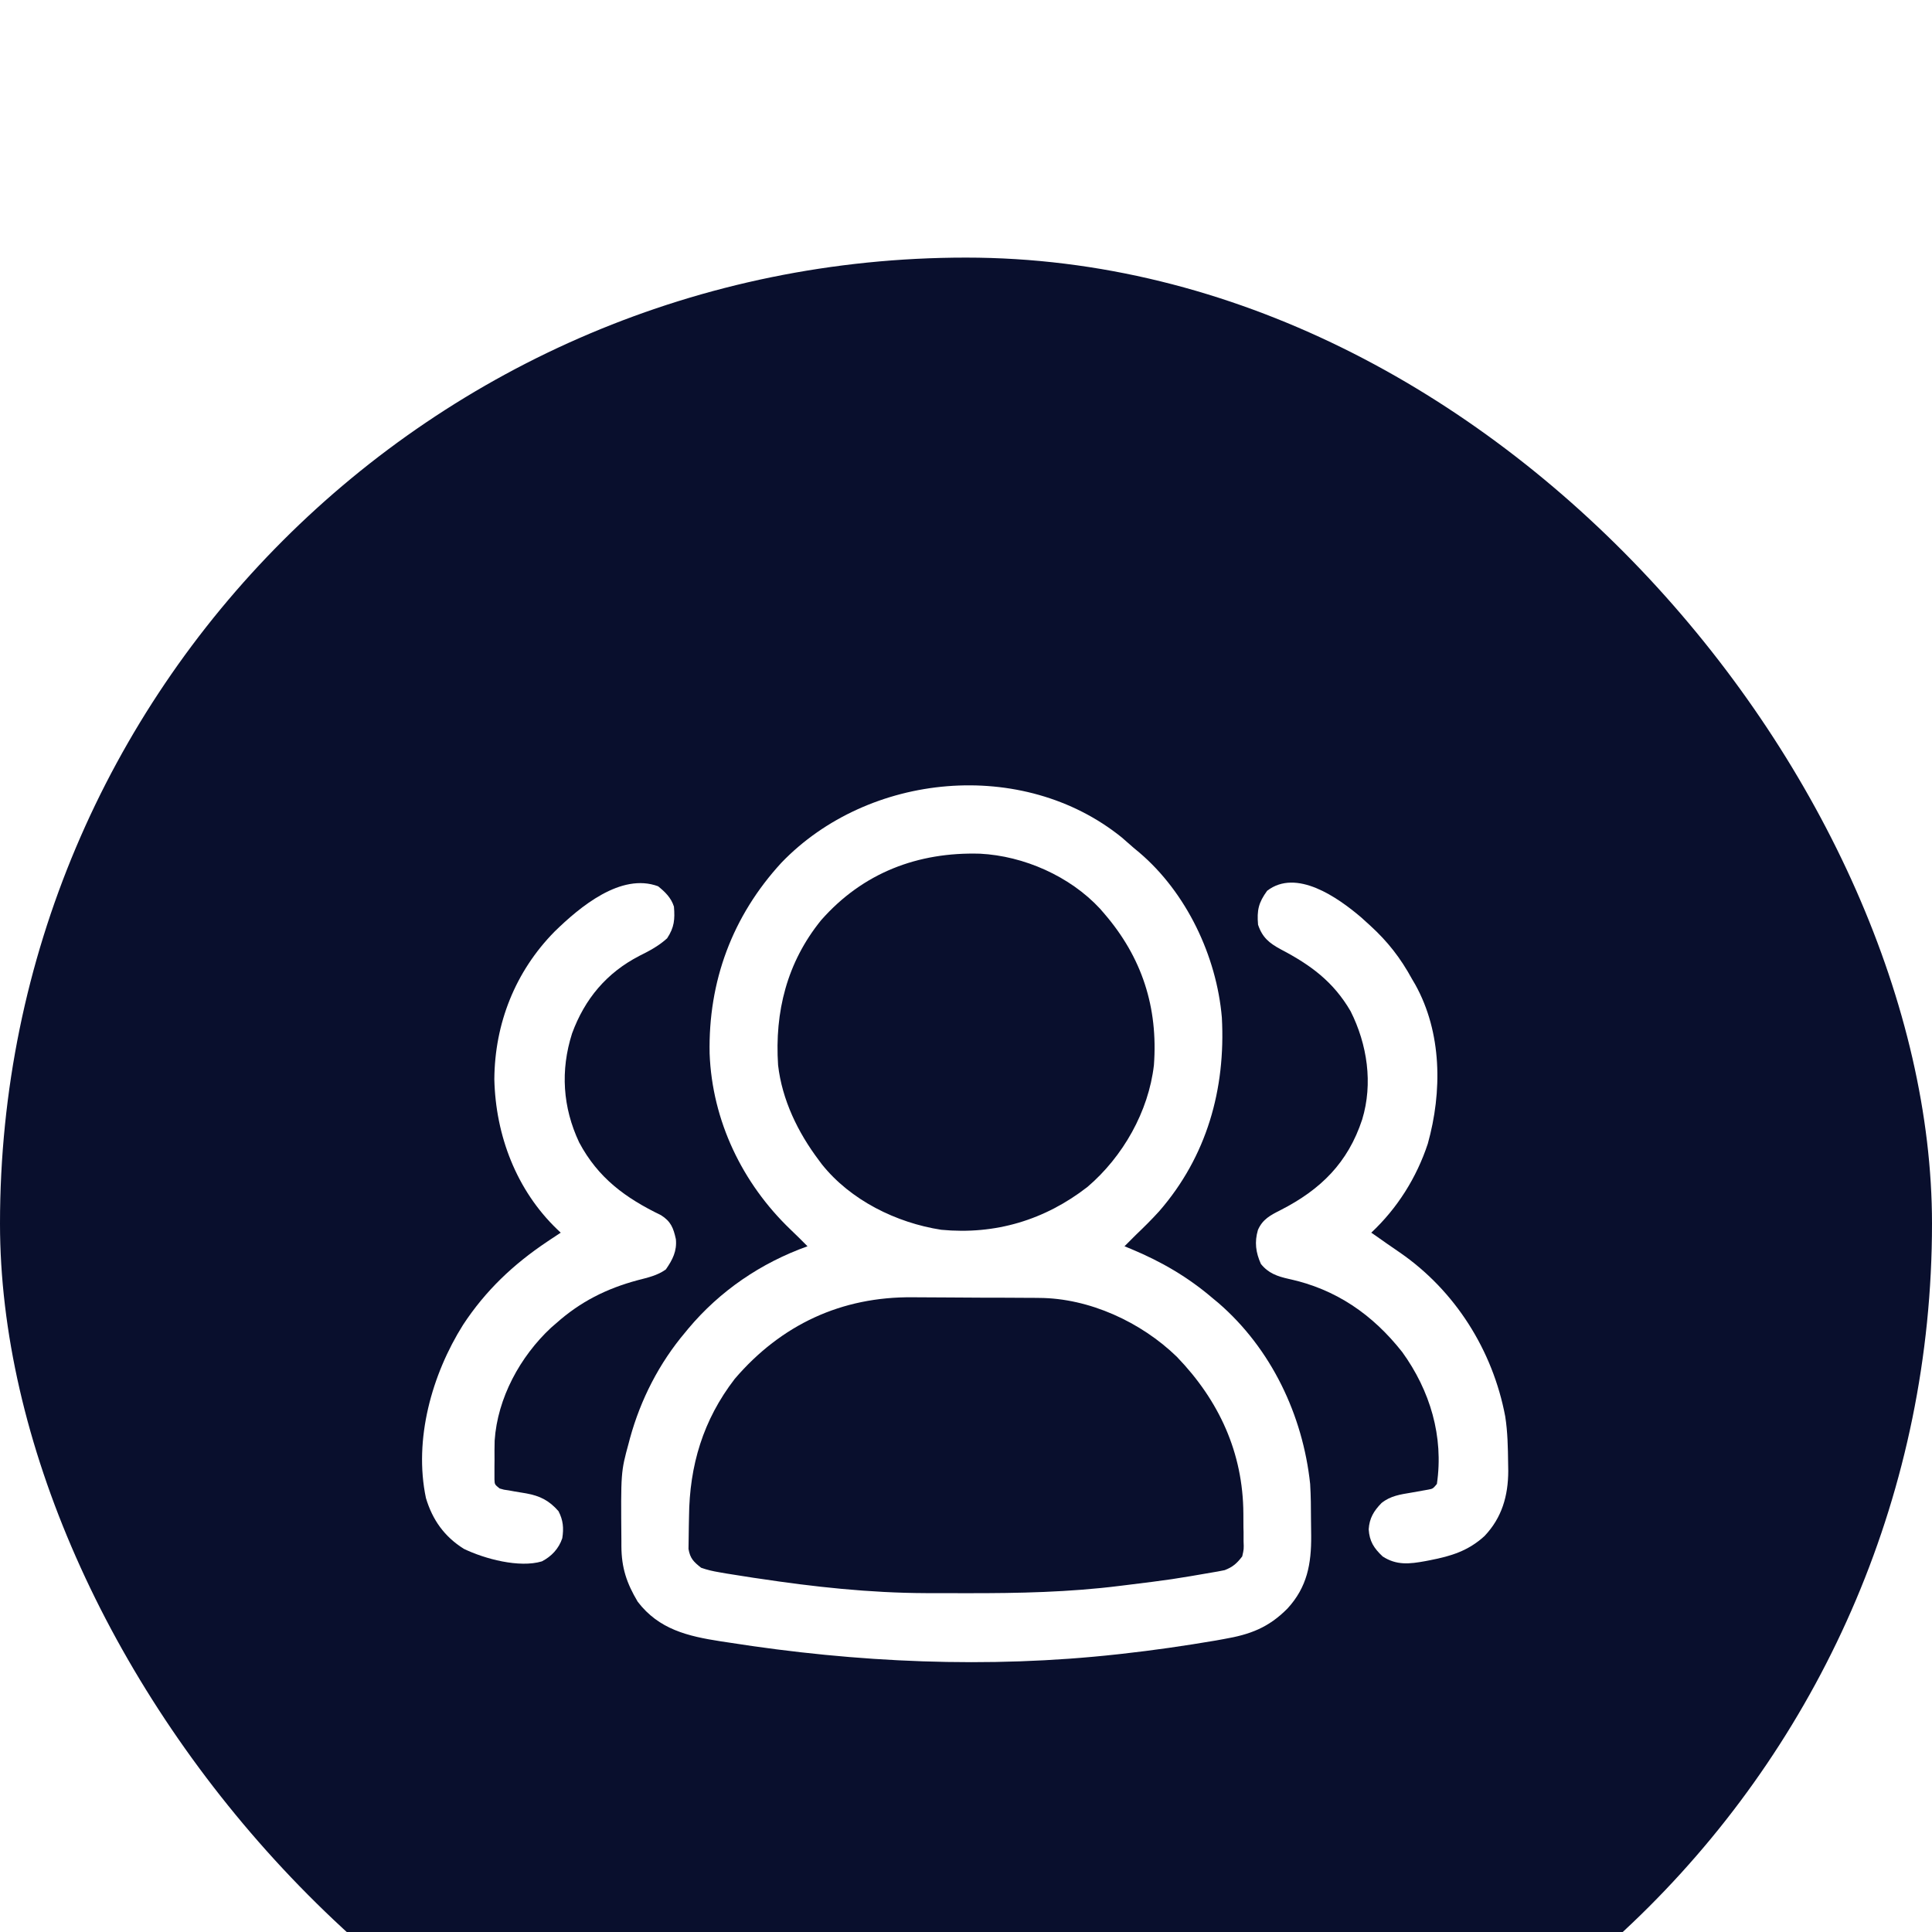 <svg width="30" height="30" viewBox="0 0 30 30" fill="none" xmlns="http://www.w3.org/2000/svg">
<g filter="url(#filter0_i_230_665)">
<rect width="30" height="30" rx="15" fill="#090F2D"/>
<path d="M17.419 9.004C17.48 9.057 17.541 9.11 17.602 9.164C17.631 9.189 17.661 9.213 17.691 9.238C18.423 9.86 18.892 10.848 18.973 11.801C19.033 12.913 18.739 13.958 18 14.808C17.884 14.936 17.762 15.057 17.637 15.176C17.578 15.234 17.52 15.293 17.461 15.352C17.496 15.366 17.532 15.381 17.568 15.396C18.035 15.591 18.445 15.829 18.832 16.16C18.861 16.184 18.89 16.209 18.92 16.233C19.739 16.941 20.23 17.973 20.344 19.043C20.355 19.228 20.357 19.412 20.357 19.597C20.357 19.68 20.358 19.764 20.36 19.847C20.363 20.284 20.298 20.644 19.992 20.977C19.698 21.274 19.412 21.381 19.004 21.451C18.941 21.462 18.941 21.462 18.878 21.474C18.395 21.556 17.912 21.626 17.426 21.68C17.39 21.684 17.39 21.684 17.353 21.688C15.341 21.91 13.305 21.818 11.309 21.504C11.269 21.498 11.229 21.492 11.189 21.486C10.681 21.407 10.231 21.302 9.902 20.871C9.73 20.582 9.651 20.345 9.649 20.009C9.649 19.984 9.649 19.959 9.649 19.933C9.64 18.858 9.64 18.858 9.762 18.41C9.768 18.385 9.775 18.36 9.782 18.334C9.947 17.732 10.237 17.165 10.641 16.688C10.656 16.67 10.671 16.652 10.686 16.633C11.18 16.043 11.816 15.611 12.539 15.352C12.452 15.264 12.364 15.177 12.274 15.091C11.526 14.374 11.058 13.401 11.019 12.36C10.996 11.238 11.372 10.225 12.134 9.396C13.484 7.993 15.883 7.763 17.419 9.004ZM12.75 10.289C12.219 10.944 12.028 11.712 12.082 12.539C12.144 13.079 12.39 13.585 12.715 14.016C12.738 14.047 12.738 14.047 12.761 14.078C13.206 14.637 13.918 14.988 14.616 15.096C15.452 15.176 16.224 14.946 16.888 14.429C17.437 13.96 17.835 13.26 17.918 12.539C17.984 11.642 17.733 10.865 17.145 10.184C17.124 10.159 17.103 10.135 17.081 10.11C16.614 9.606 15.899 9.291 15.218 9.256C14.252 9.228 13.399 9.552 12.75 10.289ZM11.409 17.411C10.917 18.05 10.706 18.756 10.699 19.553C10.698 19.603 10.697 19.653 10.696 19.703C10.694 19.776 10.693 19.848 10.693 19.921C10.692 19.964 10.691 20.007 10.691 20.052C10.717 20.201 10.77 20.251 10.887 20.344C10.984 20.378 11.067 20.397 11.168 20.414C11.225 20.424 11.225 20.424 11.283 20.434C11.422 20.457 11.562 20.479 11.702 20.5C11.727 20.504 11.753 20.508 11.779 20.511C12.638 20.641 13.505 20.735 14.374 20.738C14.42 20.738 14.466 20.738 14.513 20.738C14.66 20.739 14.807 20.739 14.954 20.739C14.992 20.739 14.992 20.739 15.03 20.739C15.821 20.74 16.605 20.724 17.391 20.625C17.418 20.622 17.445 20.618 17.473 20.615C18.194 20.526 18.194 20.526 18.91 20.402C18.945 20.395 18.981 20.388 19.017 20.381C19.144 20.332 19.206 20.276 19.289 20.168C19.315 20.055 19.315 20.055 19.31 19.931C19.31 19.885 19.31 19.838 19.31 19.791C19.309 19.767 19.309 19.743 19.308 19.718C19.307 19.646 19.307 19.575 19.307 19.503C19.302 18.557 18.929 17.747 18.274 17.068C17.719 16.529 16.913 16.157 16.134 16.154C16.094 16.154 16.094 16.154 16.053 16.153C15.966 16.153 15.879 16.152 15.792 16.152C15.761 16.152 15.731 16.151 15.7 16.151C15.541 16.151 15.381 16.15 15.222 16.15C15.059 16.149 14.895 16.148 14.732 16.147C14.605 16.146 14.479 16.146 14.352 16.145C14.292 16.145 14.232 16.145 14.171 16.144C13.067 16.133 12.13 16.569 11.409 17.411Z" fill="white"/>
<path d="M10.219 9.762C10.33 9.852 10.421 9.94 10.465 10.078C10.481 10.276 10.471 10.4 10.359 10.57C10.229 10.688 10.087 10.764 9.931 10.841C9.421 11.104 9.081 11.508 8.883 12.047C8.7 12.622 8.737 13.194 8.993 13.739C9.288 14.293 9.712 14.602 10.265 14.87C10.418 14.967 10.457 15.069 10.495 15.242C10.513 15.427 10.444 15.561 10.339 15.712C10.207 15.807 10.059 15.838 9.902 15.879C9.418 16.009 9.013 16.212 8.637 16.547C8.61 16.57 8.584 16.593 8.557 16.616C8.077 17.064 7.725 17.708 7.681 18.369C7.678 18.471 7.678 18.572 7.679 18.674C7.678 18.709 7.678 18.743 7.678 18.779C7.678 18.829 7.678 18.829 7.678 18.879C7.678 18.909 7.678 18.939 7.678 18.97C7.681 19.051 7.681 19.051 7.758 19.113C7.825 19.133 7.825 19.133 7.902 19.143C7.931 19.149 7.96 19.154 7.989 19.159C8.05 19.169 8.11 19.179 8.17 19.189C8.385 19.228 8.526 19.299 8.672 19.465C8.745 19.605 8.756 19.729 8.731 19.886C8.677 20.047 8.564 20.168 8.414 20.245C8.064 20.35 7.527 20.207 7.202 20.05C6.9 19.86 6.716 19.602 6.614 19.262C6.422 18.352 6.707 17.34 7.191 16.571C7.539 16.041 7.971 15.632 8.496 15.281C8.516 15.268 8.537 15.254 8.557 15.24C8.607 15.207 8.657 15.174 8.707 15.141C8.681 15.116 8.681 15.116 8.654 15.091C8.019 14.482 7.696 13.632 7.676 12.759C7.682 11.892 8.001 11.086 8.61 10.467C9.004 10.082 9.642 9.548 10.219 9.762Z" fill="white"/>
<path d="M21.136 10.245C21.179 10.284 21.179 10.284 21.223 10.324C21.24 10.339 21.256 10.355 21.274 10.37C21.549 10.621 21.747 10.875 21.926 11.203C21.942 11.231 21.959 11.259 21.976 11.288C22.392 12.036 22.396 12.953 22.171 13.759C21.997 14.286 21.699 14.76 21.293 15.141C21.324 15.162 21.324 15.162 21.356 15.184C21.419 15.228 21.48 15.271 21.542 15.315C21.607 15.36 21.672 15.405 21.738 15.45C22.597 16.043 23.18 16.97 23.373 17.994C23.411 18.235 23.415 18.477 23.418 18.72C23.419 18.76 23.419 18.799 23.42 18.841C23.419 19.227 23.322 19.567 23.051 19.852C22.799 20.082 22.534 20.163 22.205 20.227C22.181 20.232 22.158 20.236 22.133 20.241C21.886 20.286 21.685 20.309 21.469 20.168C21.332 20.038 21.265 19.933 21.253 19.747C21.264 19.574 21.333 19.461 21.452 19.339C21.591 19.227 21.744 19.206 21.917 19.177C21.977 19.166 22.037 19.156 22.097 19.145C22.123 19.14 22.149 19.136 22.176 19.131C22.25 19.117 22.25 19.117 22.312 19.043C22.42 18.304 22.206 17.593 21.774 16.995C21.314 16.411 20.744 16.017 20.012 15.859C19.834 15.819 19.695 15.771 19.579 15.626C19.499 15.447 19.478 15.287 19.533 15.099C19.606 14.931 19.729 14.869 19.887 14.789C20.509 14.471 20.931 14.055 21.152 13.383C21.322 12.823 21.231 12.218 20.972 11.702C20.704 11.242 20.351 10.984 19.889 10.742C19.709 10.645 19.601 10.557 19.535 10.359C19.516 10.133 19.542 10.017 19.676 9.832C20.13 9.482 20.772 9.935 21.136 10.245Z" fill="white"/>
</g>
<defs>
<filter id="filter0_i_230_665" x="0" y="0" width="30" height="34" filterUnits="userSpaceOnUse" color-interpolation-filters="sRGB">
<feFlood flood-opacity="0" result="BackgroundImageFix"/>
<feBlend mode="normal" in="SourceGraphic" in2="BackgroundImageFix" result="shape"/>
<feColorMatrix in="SourceAlpha" type="matrix" values="0 0 0 0 0 0 0 0 0 0 0 0 0 0 0 0 0 0 127 0" result="hardAlpha"/>
<feOffset dy="4"/>
<feGaussianBlur stdDeviation="8.95"/>
<feComposite in2="hardAlpha" operator="arithmetic" k2="-1" k3="1"/>
<feColorMatrix type="matrix" values="0 0 0 0 0.195 0 0 0 0 0.228 0 0 0 0 0.38 0 0 0 1 0"/>
<feBlend mode="normal" in2="shape" result="effect1_innerShadow_230_665"/>
</filter>
</defs>
</svg>
